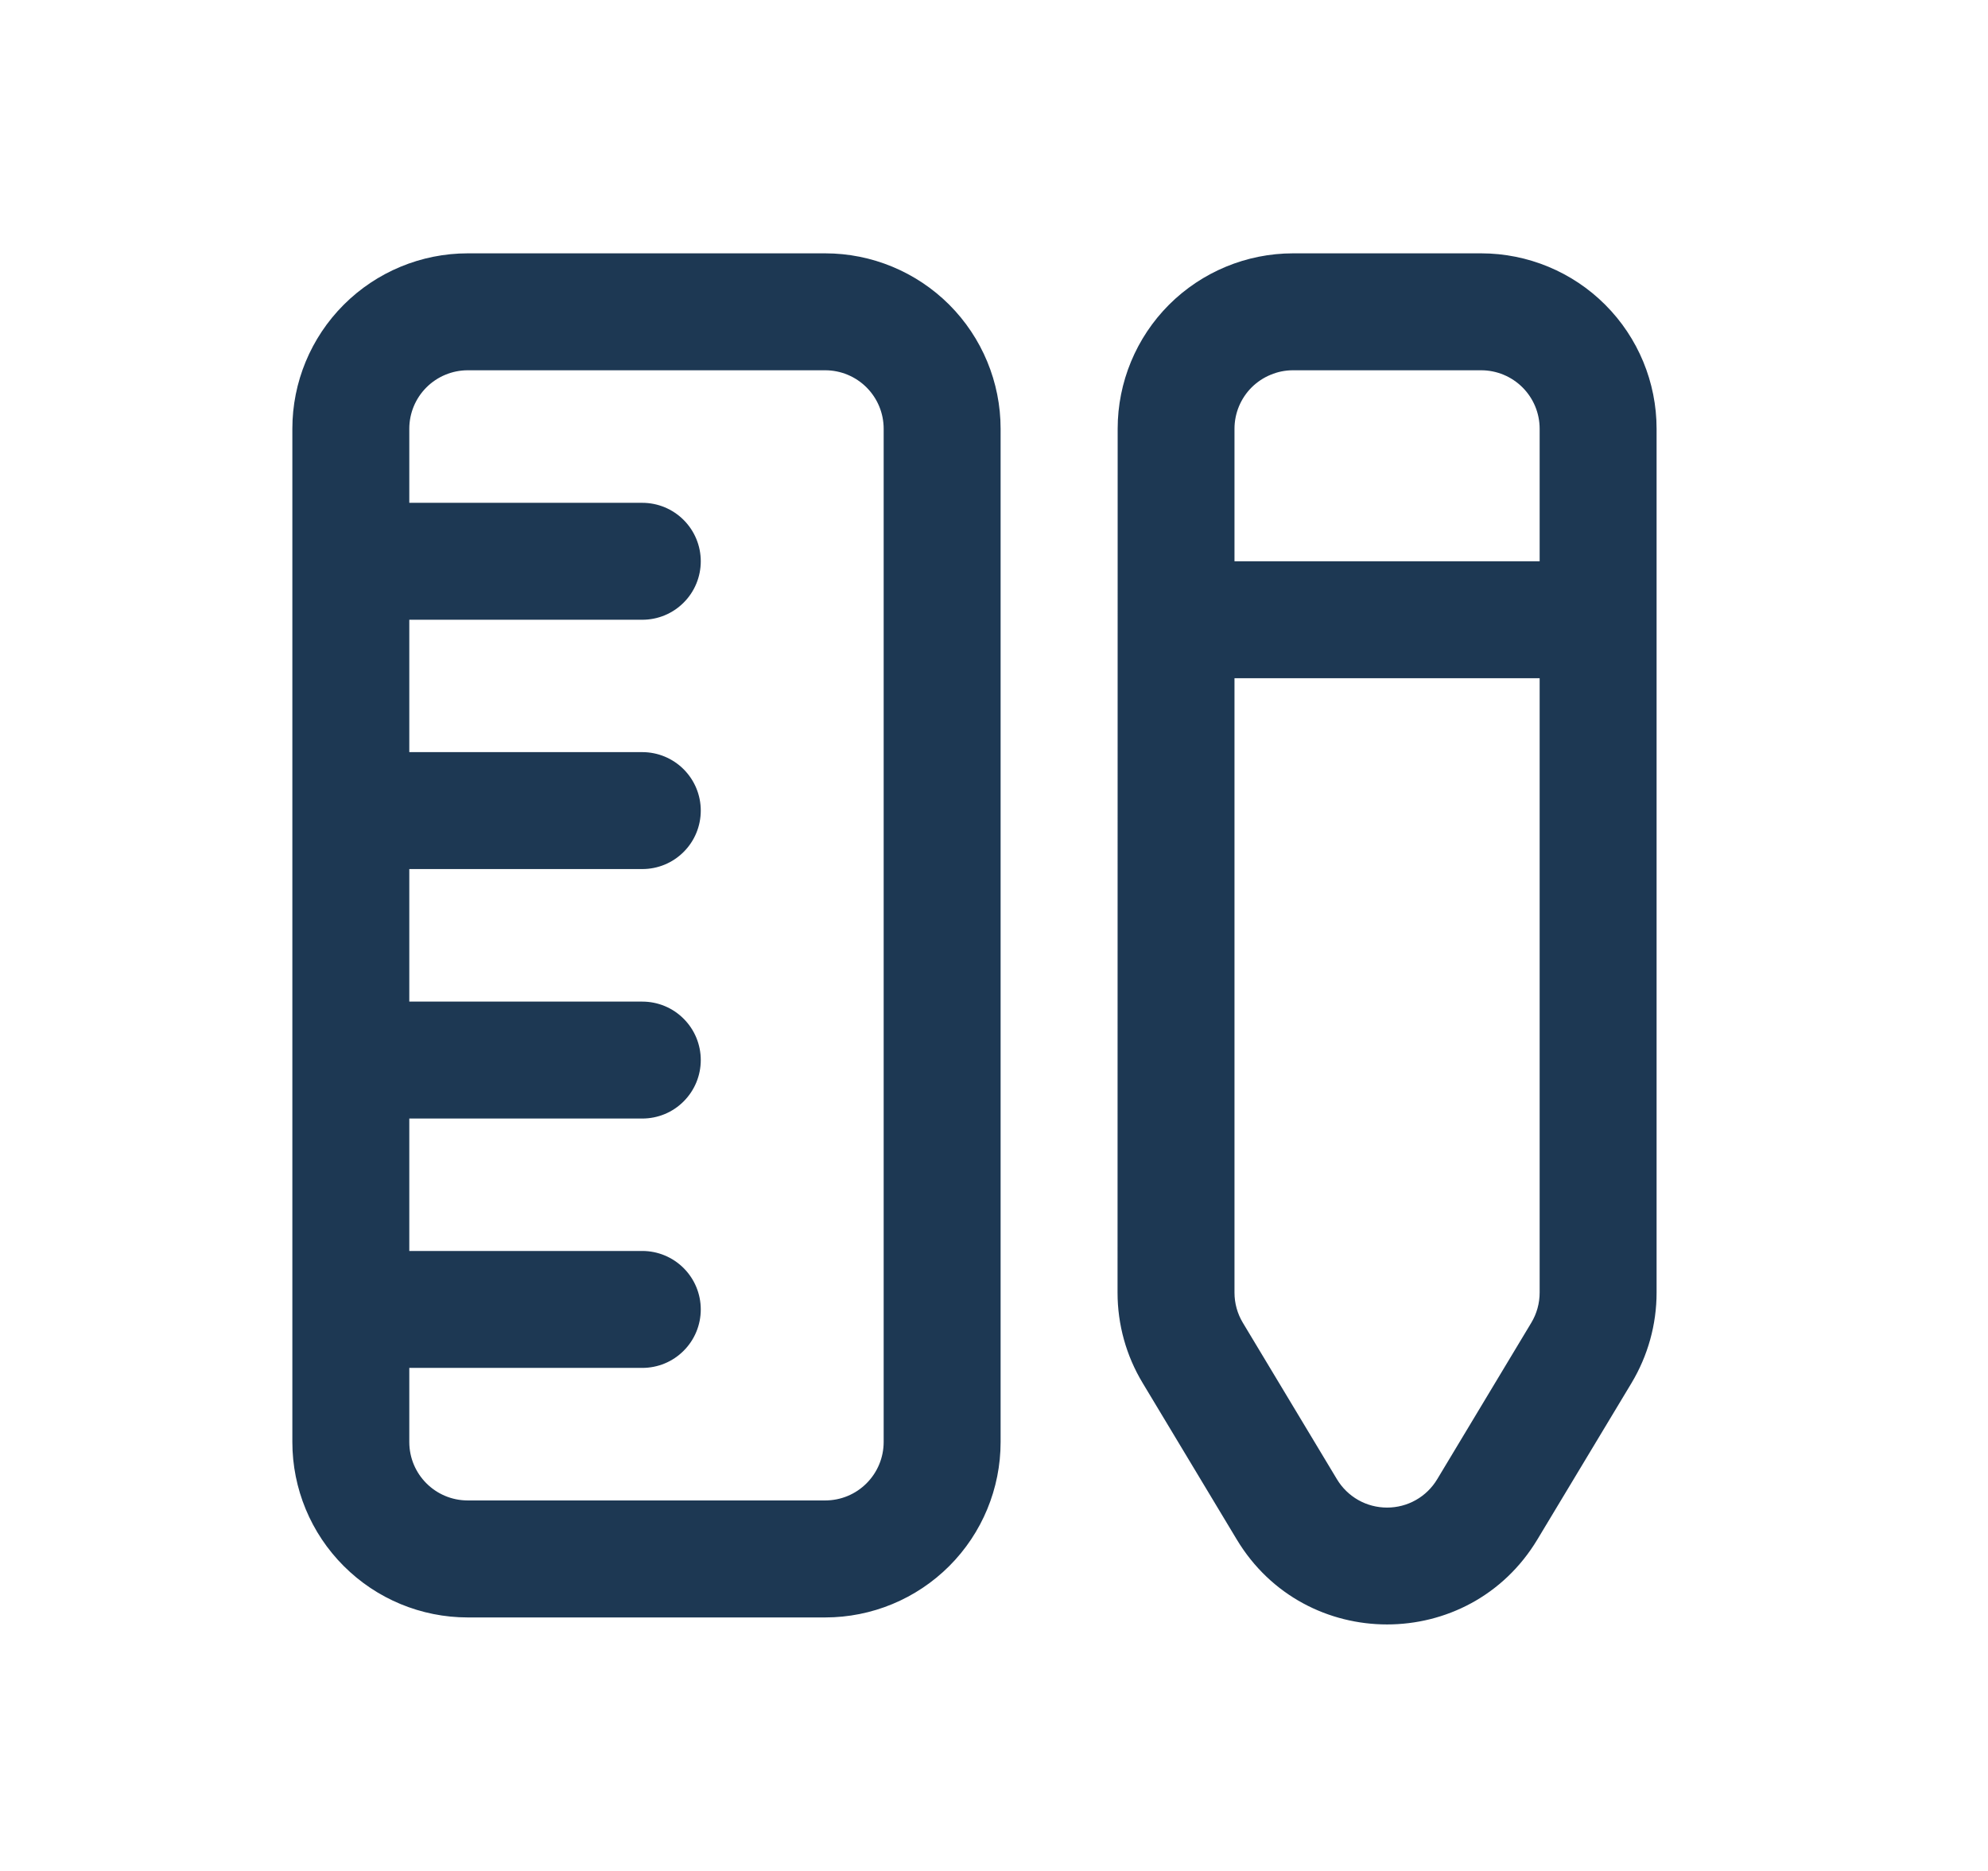 <svg width="34" height="32" viewBox="0 0 34 32" fill="none" xmlns="http://www.w3.org/2000/svg">
<path d="M5 7.333C5 6.538 5.316 5.775 5.879 5.212C6.441 4.65 7.204 4.333 8 4.333H14.113C14.909 4.333 15.672 4.65 16.235 5.212C16.797 5.775 17.113 6.538 17.113 7.333V24.664C17.113 25.46 16.797 26.223 16.235 26.785C15.672 27.348 14.909 27.664 14.113 27.664H8C7.204 27.664 6.441 27.348 5.879 26.785C5.316 26.223 5 25.46 5 24.664V7.333ZM8 6.333C7.735 6.333 7.48 6.439 7.293 6.626C7.105 6.814 7 7.068 7 7.333V8.6H10.985C11.251 8.6 11.505 8.706 11.692 8.893C11.88 9.081 11.985 9.335 11.985 9.6C11.985 9.865 11.88 10.12 11.692 10.307C11.505 10.495 11.251 10.6 10.985 10.6H7V12.864H10.985C11.251 12.864 11.505 12.97 11.692 13.157C11.88 13.345 11.985 13.599 11.985 13.864C11.985 14.129 11.88 14.384 11.692 14.571C11.505 14.759 11.251 14.864 10.985 14.864H7V17.131H10.985C11.251 17.131 11.505 17.236 11.692 17.424C11.88 17.611 11.985 17.866 11.985 18.131C11.985 18.396 11.88 18.65 11.692 18.838C11.505 19.026 11.251 19.131 10.985 19.131H7V21.396H10.985C11.251 21.396 11.505 21.502 11.692 21.689C11.88 21.877 11.985 22.131 11.985 22.396C11.985 22.661 11.88 22.916 11.692 23.103C11.505 23.291 11.251 23.396 10.985 23.396H7V24.663C7 25.216 7.448 25.663 8 25.663H14.113C14.379 25.663 14.633 25.558 14.82 25.37C15.008 25.182 15.113 24.928 15.113 24.663V7.333C15.113 7.068 15.008 6.814 14.82 6.626C14.633 6.439 14.379 6.333 14.113 6.333H8ZM19.113 22.108C19.113 22.655 19.261 23.188 19.543 23.655L21.152 26.331C22.317 28.268 25.128 28.268 26.293 26.331L27.903 23.655C28.183 23.188 28.332 22.655 28.332 22.108V7.333C28.332 6.538 28.016 5.775 27.454 5.213C26.892 4.65 26.129 4.334 25.333 4.333H22.115C21.319 4.333 20.556 4.65 19.993 5.212C19.431 5.775 19.115 6.538 19.115 7.333L19.113 22.108ZM25.332 6.333C25.597 6.333 25.852 6.439 26.039 6.626C26.227 6.814 26.332 7.068 26.332 7.333V9.6H21.113V7.333C21.113 7.202 21.139 7.072 21.189 6.951C21.24 6.829 21.313 6.719 21.406 6.626C21.499 6.534 21.609 6.46 21.731 6.41C21.852 6.359 21.982 6.333 22.113 6.333H25.332ZM26.332 11.6V22.108C26.332 22.29 26.283 22.468 26.189 22.624L24.58 25.3C24.491 25.448 24.366 25.571 24.215 25.656C24.065 25.741 23.895 25.785 23.723 25.785C23.55 25.785 23.38 25.741 23.23 25.656C23.08 25.571 22.954 25.448 22.865 25.3L21.256 22.624C21.162 22.468 21.113 22.29 21.113 22.108V11.6H26.332Z" fill="#1D3853"/>
</svg>

